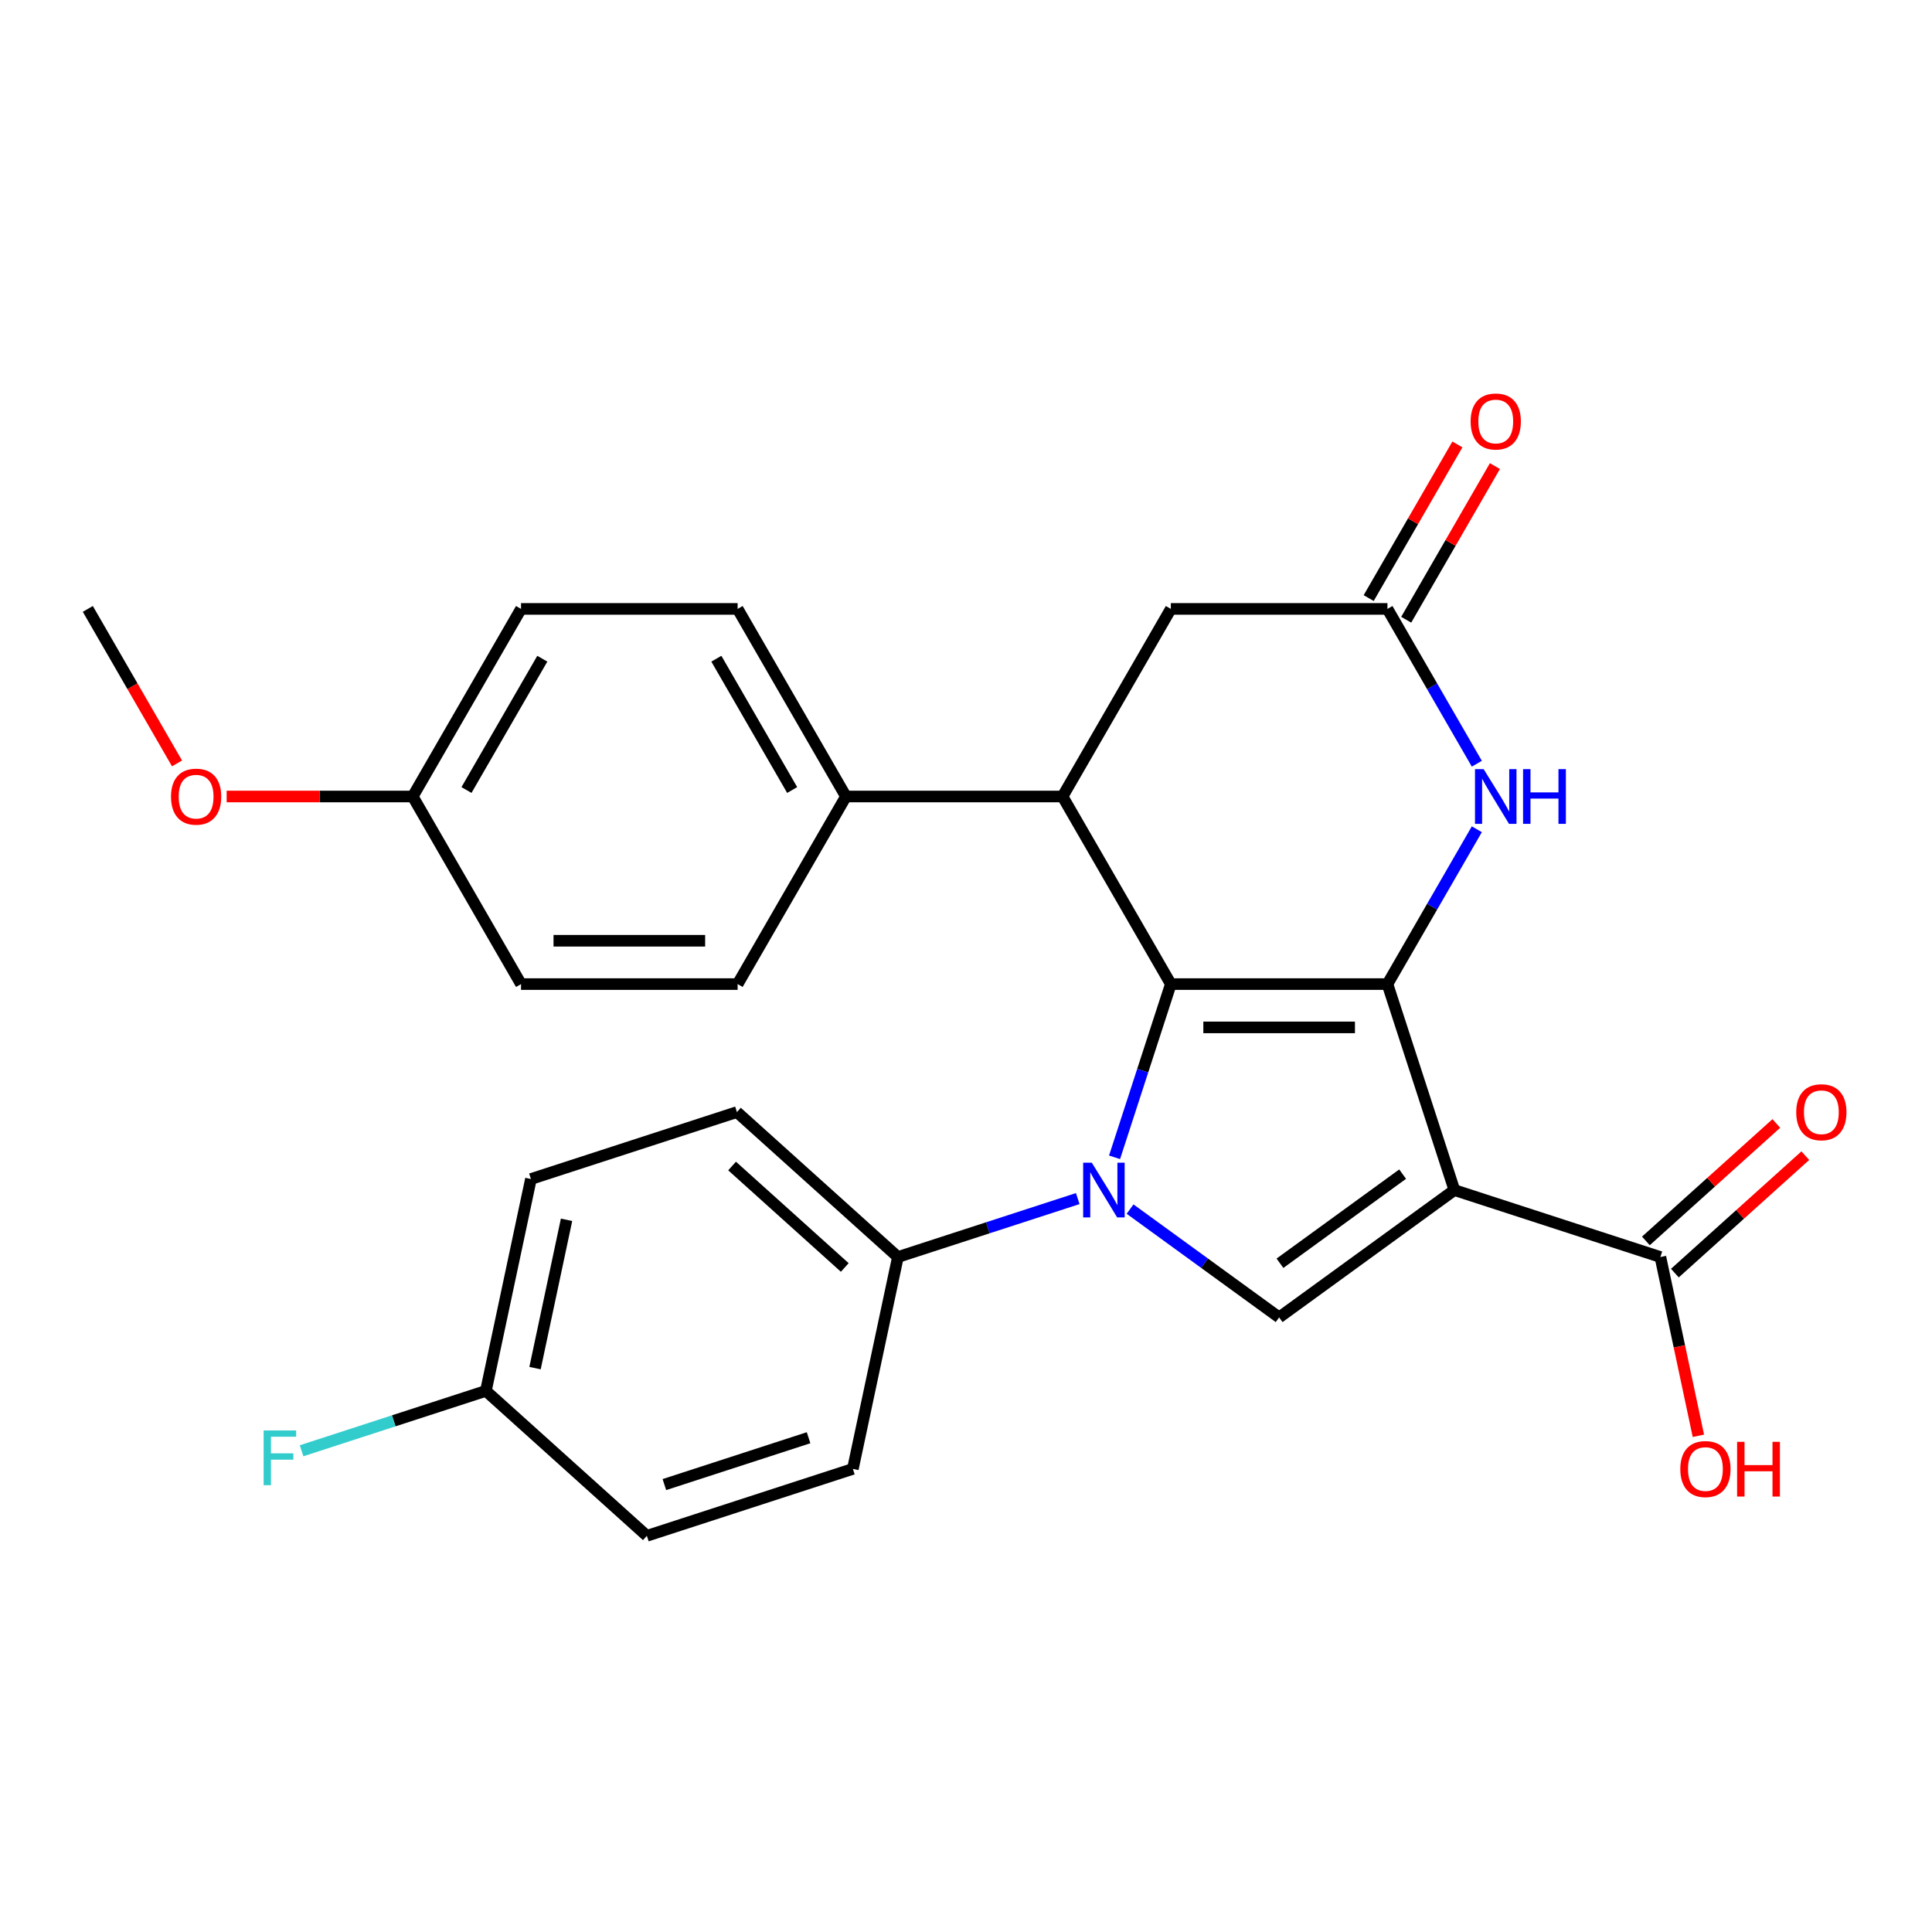 <?xml version='1.0' encoding='iso-8859-1'?>
<svg version='1.1' baseProfile='full'
              xmlns='http://www.w3.org/2000/svg'
                      xmlns:rdkit='http://www.rdkit.org/xml'
                      xmlns:xlink='http://www.w3.org/1999/xlink'
                  xml:space='preserve'
width='1000px' height='1000px' viewBox='0 0 1000 1000'>
<!-- END OF HEADER -->
<rect style='opacity:1.0;fill:#FFFFFF;stroke:none' width='1000' height='1000' x='0' y='0'> </rect>
<path class='bond-0' d='M 606.026,509.358 L 718.14,509.358' style='fill:none;fill-rule:evenodd;stroke:#000000;stroke-width:6px;stroke-linecap:butt;stroke-linejoin:miter;stroke-opacity:1' />
<path class='bond-0' d='M 622.843,531.781 L 701.323,531.781' style='fill:none;fill-rule:evenodd;stroke:#000000;stroke-width:6px;stroke-linecap:butt;stroke-linejoin:miter;stroke-opacity:1' />
<path class='bond-2' d='M 606.026,509.358 L 591.459,554.19' style='fill:none;fill-rule:evenodd;stroke:#000000;stroke-width:6px;stroke-linecap:butt;stroke-linejoin:miter;stroke-opacity:1' />
<path class='bond-2' d='M 591.459,554.19 L 576.892,599.022' style='fill:none;fill-rule:evenodd;stroke:#0000FF;stroke-width:6px;stroke-linecap:butt;stroke-linejoin:miter;stroke-opacity:1' />
<path class='bond-4' d='M 606.026,509.358 L 549.969,412.264' style='fill:none;fill-rule:evenodd;stroke:#000000;stroke-width:6px;stroke-linecap:butt;stroke-linejoin:miter;stroke-opacity:1' />
<path class='bond-1' d='M 718.14,509.358 L 752.785,615.985' style='fill:none;fill-rule:evenodd;stroke:#000000;stroke-width:6px;stroke-linecap:butt;stroke-linejoin:miter;stroke-opacity:1' />
<path class='bond-5' d='M 718.14,509.358 L 741.272,469.292' style='fill:none;fill-rule:evenodd;stroke:#000000;stroke-width:6px;stroke-linecap:butt;stroke-linejoin:miter;stroke-opacity:1' />
<path class='bond-5' d='M 741.272,469.292 L 764.404,429.227' style='fill:none;fill-rule:evenodd;stroke:#0000FF;stroke-width:6px;stroke-linecap:butt;stroke-linejoin:miter;stroke-opacity:1' />
<path class='bond-6' d='M 752.785,615.985 L 859.412,650.63' style='fill:none;fill-rule:evenodd;stroke:#000000;stroke-width:6px;stroke-linecap:butt;stroke-linejoin:miter;stroke-opacity:1' />
<path class='bond-27' d='M 752.785,615.985 L 662.083,681.884' style='fill:none;fill-rule:evenodd;stroke:#000000;stroke-width:6px;stroke-linecap:butt;stroke-linejoin:miter;stroke-opacity:1' />
<path class='bond-27' d='M 726,607.729 L 662.508,653.859' style='fill:none;fill-rule:evenodd;stroke:#000000;stroke-width:6px;stroke-linecap:butt;stroke-linejoin:miter;stroke-opacity:1' />
<path class='bond-3' d='M 584.923,625.824 L 623.503,653.854' style='fill:none;fill-rule:evenodd;stroke:#0000FF;stroke-width:6px;stroke-linecap:butt;stroke-linejoin:miter;stroke-opacity:1' />
<path class='bond-3' d='M 623.503,653.854 L 662.083,681.884' style='fill:none;fill-rule:evenodd;stroke:#000000;stroke-width:6px;stroke-linecap:butt;stroke-linejoin:miter;stroke-opacity:1' />
<path class='bond-8' d='M 557.838,620.385 L 511.296,635.508' style='fill:none;fill-rule:evenodd;stroke:#0000FF;stroke-width:6px;stroke-linecap:butt;stroke-linejoin:miter;stroke-opacity:1' />
<path class='bond-8' d='M 511.296,635.508 L 464.754,650.63' style='fill:none;fill-rule:evenodd;stroke:#000000;stroke-width:6px;stroke-linecap:butt;stroke-linejoin:miter;stroke-opacity:1' />
<path class='bond-9' d='M 549.969,412.264 L 606.026,315.17' style='fill:none;fill-rule:evenodd;stroke:#000000;stroke-width:6px;stroke-linecap:butt;stroke-linejoin:miter;stroke-opacity:1' />
<path class='bond-10' d='M 549.969,412.264 L 437.854,412.264' style='fill:none;fill-rule:evenodd;stroke:#000000;stroke-width:6px;stroke-linecap:butt;stroke-linejoin:miter;stroke-opacity:1' />
<path class='bond-28' d='M 764.404,395.301 L 741.272,355.236' style='fill:none;fill-rule:evenodd;stroke:#0000FF;stroke-width:6px;stroke-linecap:butt;stroke-linejoin:miter;stroke-opacity:1' />
<path class='bond-28' d='M 741.272,355.236 L 718.14,315.17' style='fill:none;fill-rule:evenodd;stroke:#000000;stroke-width:6px;stroke-linecap:butt;stroke-linejoin:miter;stroke-opacity:1' />
<path class='bond-12' d='M 866.914,658.962 L 900.671,628.567' style='fill:none;fill-rule:evenodd;stroke:#000000;stroke-width:6px;stroke-linecap:butt;stroke-linejoin:miter;stroke-opacity:1' />
<path class='bond-12' d='M 900.671,628.567 L 934.428,598.172' style='fill:none;fill-rule:evenodd;stroke:#FF0000;stroke-width:6px;stroke-linecap:butt;stroke-linejoin:miter;stroke-opacity:1' />
<path class='bond-12' d='M 851.91,642.298 L 885.667,611.903' style='fill:none;fill-rule:evenodd;stroke:#000000;stroke-width:6px;stroke-linecap:butt;stroke-linejoin:miter;stroke-opacity:1' />
<path class='bond-12' d='M 885.667,611.903 L 919.424,581.508' style='fill:none;fill-rule:evenodd;stroke:#FF0000;stroke-width:6px;stroke-linecap:butt;stroke-linejoin:miter;stroke-opacity:1' />
<path class='bond-17' d='M 859.412,650.63 L 869.247,696.901' style='fill:none;fill-rule:evenodd;stroke:#000000;stroke-width:6px;stroke-linecap:butt;stroke-linejoin:miter;stroke-opacity:1' />
<path class='bond-17' d='M 869.247,696.901 L 879.082,743.171' style='fill:none;fill-rule:evenodd;stroke:#FF0000;stroke-width:6px;stroke-linecap:butt;stroke-linejoin:miter;stroke-opacity:1' />
<path class='bond-7' d='M 718.14,315.17 L 606.026,315.17' style='fill:none;fill-rule:evenodd;stroke:#000000;stroke-width:6px;stroke-linecap:butt;stroke-linejoin:miter;stroke-opacity:1' />
<path class='bond-11' d='M 727.849,320.776 L 750.808,281.011' style='fill:none;fill-rule:evenodd;stroke:#000000;stroke-width:6px;stroke-linecap:butt;stroke-linejoin:miter;stroke-opacity:1' />
<path class='bond-11' d='M 750.808,281.011 L 773.767,241.245' style='fill:none;fill-rule:evenodd;stroke:#FF0000;stroke-width:6px;stroke-linecap:butt;stroke-linejoin:miter;stroke-opacity:1' />
<path class='bond-11' d='M 708.431,309.565 L 731.389,269.799' style='fill:none;fill-rule:evenodd;stroke:#000000;stroke-width:6px;stroke-linecap:butt;stroke-linejoin:miter;stroke-opacity:1' />
<path class='bond-11' d='M 731.389,269.799 L 754.348,230.034' style='fill:none;fill-rule:evenodd;stroke:#FF0000;stroke-width:6px;stroke-linecap:butt;stroke-linejoin:miter;stroke-opacity:1' />
<path class='bond-13' d='M 464.754,650.63 L 381.436,575.611' style='fill:none;fill-rule:evenodd;stroke:#000000;stroke-width:6px;stroke-linecap:butt;stroke-linejoin:miter;stroke-opacity:1' />
<path class='bond-13' d='M 437.252,656.041 L 378.93,603.527' style='fill:none;fill-rule:evenodd;stroke:#000000;stroke-width:6px;stroke-linecap:butt;stroke-linejoin:miter;stroke-opacity:1' />
<path class='bond-14' d='M 464.754,650.63 L 441.444,760.294' style='fill:none;fill-rule:evenodd;stroke:#000000;stroke-width:6px;stroke-linecap:butt;stroke-linejoin:miter;stroke-opacity:1' />
<path class='bond-15' d='M 437.854,412.264 L 381.797,315.17' style='fill:none;fill-rule:evenodd;stroke:#000000;stroke-width:6px;stroke-linecap:butt;stroke-linejoin:miter;stroke-opacity:1' />
<path class='bond-15' d='M 410.027,408.911 L 370.787,340.946' style='fill:none;fill-rule:evenodd;stroke:#000000;stroke-width:6px;stroke-linecap:butt;stroke-linejoin:miter;stroke-opacity:1' />
<path class='bond-16' d='M 437.854,412.264 L 381.797,509.358' style='fill:none;fill-rule:evenodd;stroke:#000000;stroke-width:6px;stroke-linecap:butt;stroke-linejoin:miter;stroke-opacity:1' />
<path class='bond-21' d='M 381.436,575.611 L 274.809,610.256' style='fill:none;fill-rule:evenodd;stroke:#000000;stroke-width:6px;stroke-linecap:butt;stroke-linejoin:miter;stroke-opacity:1' />
<path class='bond-20' d='M 441.444,760.294 L 334.817,794.939' style='fill:none;fill-rule:evenodd;stroke:#000000;stroke-width:6px;stroke-linecap:butt;stroke-linejoin:miter;stroke-opacity:1' />
<path class='bond-20' d='M 418.521,744.166 L 343.882,768.417' style='fill:none;fill-rule:evenodd;stroke:#000000;stroke-width:6px;stroke-linecap:butt;stroke-linejoin:miter;stroke-opacity:1' />
<path class='bond-22' d='M 381.797,315.17 L 269.683,315.17' style='fill:none;fill-rule:evenodd;stroke:#000000;stroke-width:6px;stroke-linecap:butt;stroke-linejoin:miter;stroke-opacity:1' />
<path class='bond-23' d='M 381.797,509.358 L 269.683,509.358' style='fill:none;fill-rule:evenodd;stroke:#000000;stroke-width:6px;stroke-linecap:butt;stroke-linejoin:miter;stroke-opacity:1' />
<path class='bond-23' d='M 364.98,486.935 L 286.5,486.935' style='fill:none;fill-rule:evenodd;stroke:#000000;stroke-width:6px;stroke-linecap:butt;stroke-linejoin:miter;stroke-opacity:1' />
<path class='bond-18' d='M 251.5,719.92 L 334.817,794.939' style='fill:none;fill-rule:evenodd;stroke:#000000;stroke-width:6px;stroke-linecap:butt;stroke-linejoin:miter;stroke-opacity:1' />
<path class='bond-24' d='M 251.5,719.92 L 203.798,735.42' style='fill:none;fill-rule:evenodd;stroke:#000000;stroke-width:6px;stroke-linecap:butt;stroke-linejoin:miter;stroke-opacity:1' />
<path class='bond-24' d='M 203.798,735.42 L 156.095,750.919' style='fill:none;fill-rule:evenodd;stroke:#33CCCC;stroke-width:6px;stroke-linecap:butt;stroke-linejoin:miter;stroke-opacity:1' />
<path class='bond-30' d='M 251.5,719.92 L 274.809,610.256' style='fill:none;fill-rule:evenodd;stroke:#000000;stroke-width:6px;stroke-linecap:butt;stroke-linejoin:miter;stroke-opacity:1' />
<path class='bond-30' d='M 276.929,708.133 L 293.246,631.368' style='fill:none;fill-rule:evenodd;stroke:#000000;stroke-width:6px;stroke-linecap:butt;stroke-linejoin:miter;stroke-opacity:1' />
<path class='bond-19' d='M 213.626,412.264 L 269.683,509.358' style='fill:none;fill-rule:evenodd;stroke:#000000;stroke-width:6px;stroke-linecap:butt;stroke-linejoin:miter;stroke-opacity:1' />
<path class='bond-25' d='M 213.626,412.264 L 165.47,412.264' style='fill:none;fill-rule:evenodd;stroke:#000000;stroke-width:6px;stroke-linecap:butt;stroke-linejoin:miter;stroke-opacity:1' />
<path class='bond-25' d='M 165.47,412.264 L 117.315,412.264' style='fill:none;fill-rule:evenodd;stroke:#FF0000;stroke-width:6px;stroke-linecap:butt;stroke-linejoin:miter;stroke-opacity:1' />
<path class='bond-29' d='M 213.626,412.264 L 269.683,315.17' style='fill:none;fill-rule:evenodd;stroke:#000000;stroke-width:6px;stroke-linecap:butt;stroke-linejoin:miter;stroke-opacity:1' />
<path class='bond-29' d='M 241.453,408.911 L 280.693,340.946' style='fill:none;fill-rule:evenodd;stroke:#000000;stroke-width:6px;stroke-linecap:butt;stroke-linejoin:miter;stroke-opacity:1' />
<path class='bond-26' d='M 91.626,395.141 L 68.54,355.156' style='fill:none;fill-rule:evenodd;stroke:#FF0000;stroke-width:6px;stroke-linecap:butt;stroke-linejoin:miter;stroke-opacity:1' />
<path class='bond-26' d='M 68.54,355.156 L 45.455,315.17' style='fill:none;fill-rule:evenodd;stroke:#000000;stroke-width:6px;stroke-linecap:butt;stroke-linejoin:miter;stroke-opacity:1' />
<path  class='atom-3' d='M 565.121 601.825
L 574.401 616.825
Q 575.321 618.305, 576.801 620.985
Q 578.281 623.665, 578.361 623.825
L 578.361 601.825
L 582.121 601.825
L 582.121 630.145
L 578.241 630.145
L 568.281 613.745
Q 567.121 611.825, 565.881 609.625
Q 564.681 607.425, 564.321 606.745
L 564.321 630.145
L 560.641 630.145
L 560.641 601.825
L 565.121 601.825
' fill='#0000FF'/>
<path  class='atom-6' d='M 767.937 398.104
L 777.217 413.104
Q 778.137 414.584, 779.617 417.264
Q 781.097 419.944, 781.177 420.104
L 781.177 398.104
L 784.937 398.104
L 784.937 426.424
L 781.057 426.424
L 771.097 410.024
Q 769.937 408.104, 768.697 405.904
Q 767.497 403.704, 767.137 403.024
L 767.137 426.424
L 763.457 426.424
L 763.457 398.104
L 767.937 398.104
' fill='#0000FF'/>
<path  class='atom-6' d='M 788.337 398.104
L 792.177 398.104
L 792.177 410.144
L 806.657 410.144
L 806.657 398.104
L 810.497 398.104
L 810.497 426.424
L 806.657 426.424
L 806.657 413.344
L 792.177 413.344
L 792.177 426.424
L 788.337 426.424
L 788.337 398.104
' fill='#0000FF'/>
<path  class='atom-12' d='M 761.197 218.157
Q 761.197 211.357, 764.557 207.557
Q 767.917 203.757, 774.197 203.757
Q 780.477 203.757, 783.837 207.557
Q 787.197 211.357, 787.197 218.157
Q 787.197 225.037, 783.797 228.957
Q 780.397 232.837, 774.197 232.837
Q 767.957 232.837, 764.557 228.957
Q 761.197 225.077, 761.197 218.157
M 774.197 229.637
Q 778.517 229.637, 780.837 226.757
Q 783.197 223.837, 783.197 218.157
Q 783.197 212.597, 780.837 209.797
Q 778.517 206.957, 774.197 206.957
Q 769.877 206.957, 767.517 209.757
Q 765.197 212.557, 765.197 218.157
Q 765.197 223.877, 767.517 226.757
Q 769.877 229.637, 774.197 229.637
' fill='#FF0000'/>
<path  class='atom-13' d='M 929.729 575.691
Q 929.729 568.891, 933.089 565.091
Q 936.449 561.291, 942.729 561.291
Q 949.009 561.291, 952.369 565.091
Q 955.729 568.891, 955.729 575.691
Q 955.729 582.571, 952.329 586.491
Q 948.929 590.371, 942.729 590.371
Q 936.489 590.371, 933.089 586.491
Q 929.729 582.611, 929.729 575.691
M 942.729 587.171
Q 947.049 587.171, 949.369 584.291
Q 951.729 581.371, 951.729 575.691
Q 951.729 570.131, 949.369 567.331
Q 947.049 564.491, 942.729 564.491
Q 938.409 564.491, 936.049 567.291
Q 933.729 570.091, 933.729 575.691
Q 933.729 581.411, 936.049 584.291
Q 938.409 587.171, 942.729 587.171
' fill='#FF0000'/>
<path  class='atom-18' d='M 869.722 760.374
Q 869.722 753.574, 873.082 749.774
Q 876.442 745.974, 882.722 745.974
Q 889.002 745.974, 892.362 749.774
Q 895.722 753.574, 895.722 760.374
Q 895.722 767.254, 892.322 771.174
Q 888.922 775.054, 882.722 775.054
Q 876.482 775.054, 873.082 771.174
Q 869.722 767.294, 869.722 760.374
M 882.722 771.854
Q 887.042 771.854, 889.362 768.974
Q 891.722 766.054, 891.722 760.374
Q 891.722 754.814, 889.362 752.014
Q 887.042 749.174, 882.722 749.174
Q 878.402 749.174, 876.042 751.974
Q 873.722 754.774, 873.722 760.374
Q 873.722 766.094, 876.042 768.974
Q 878.402 771.854, 882.722 771.854
' fill='#FF0000'/>
<path  class='atom-18' d='M 899.122 746.294
L 902.962 746.294
L 902.962 758.334
L 917.442 758.334
L 917.442 746.294
L 921.282 746.294
L 921.282 774.614
L 917.442 774.614
L 917.442 761.534
L 902.962 761.534
L 902.962 774.614
L 899.122 774.614
L 899.122 746.294
' fill='#FF0000'/>
<path  class='atom-25' d='M 136.453 740.406
L 153.293 740.406
L 153.293 743.646
L 140.253 743.646
L 140.253 752.246
L 151.853 752.246
L 151.853 755.526
L 140.253 755.526
L 140.253 768.726
L 136.453 768.726
L 136.453 740.406
' fill='#33CCCC'/>
<path  class='atom-26' d='M 88.512 412.344
Q 88.512 405.544, 91.872 401.744
Q 95.232 397.944, 101.512 397.944
Q 107.792 397.944, 111.152 401.744
Q 114.512 405.544, 114.512 412.344
Q 114.512 419.224, 111.112 423.144
Q 107.712 427.024, 101.512 427.024
Q 95.272 427.024, 91.872 423.144
Q 88.512 419.264, 88.512 412.344
M 101.512 423.824
Q 105.832 423.824, 108.152 420.944
Q 110.512 418.024, 110.512 412.344
Q 110.512 406.784, 108.152 403.984
Q 105.832 401.144, 101.512 401.144
Q 97.192 401.144, 94.832 403.944
Q 92.512 406.744, 92.512 412.344
Q 92.512 418.064, 94.832 420.944
Q 97.192 423.824, 101.512 423.824
' fill='#FF0000'/>
</svg>
